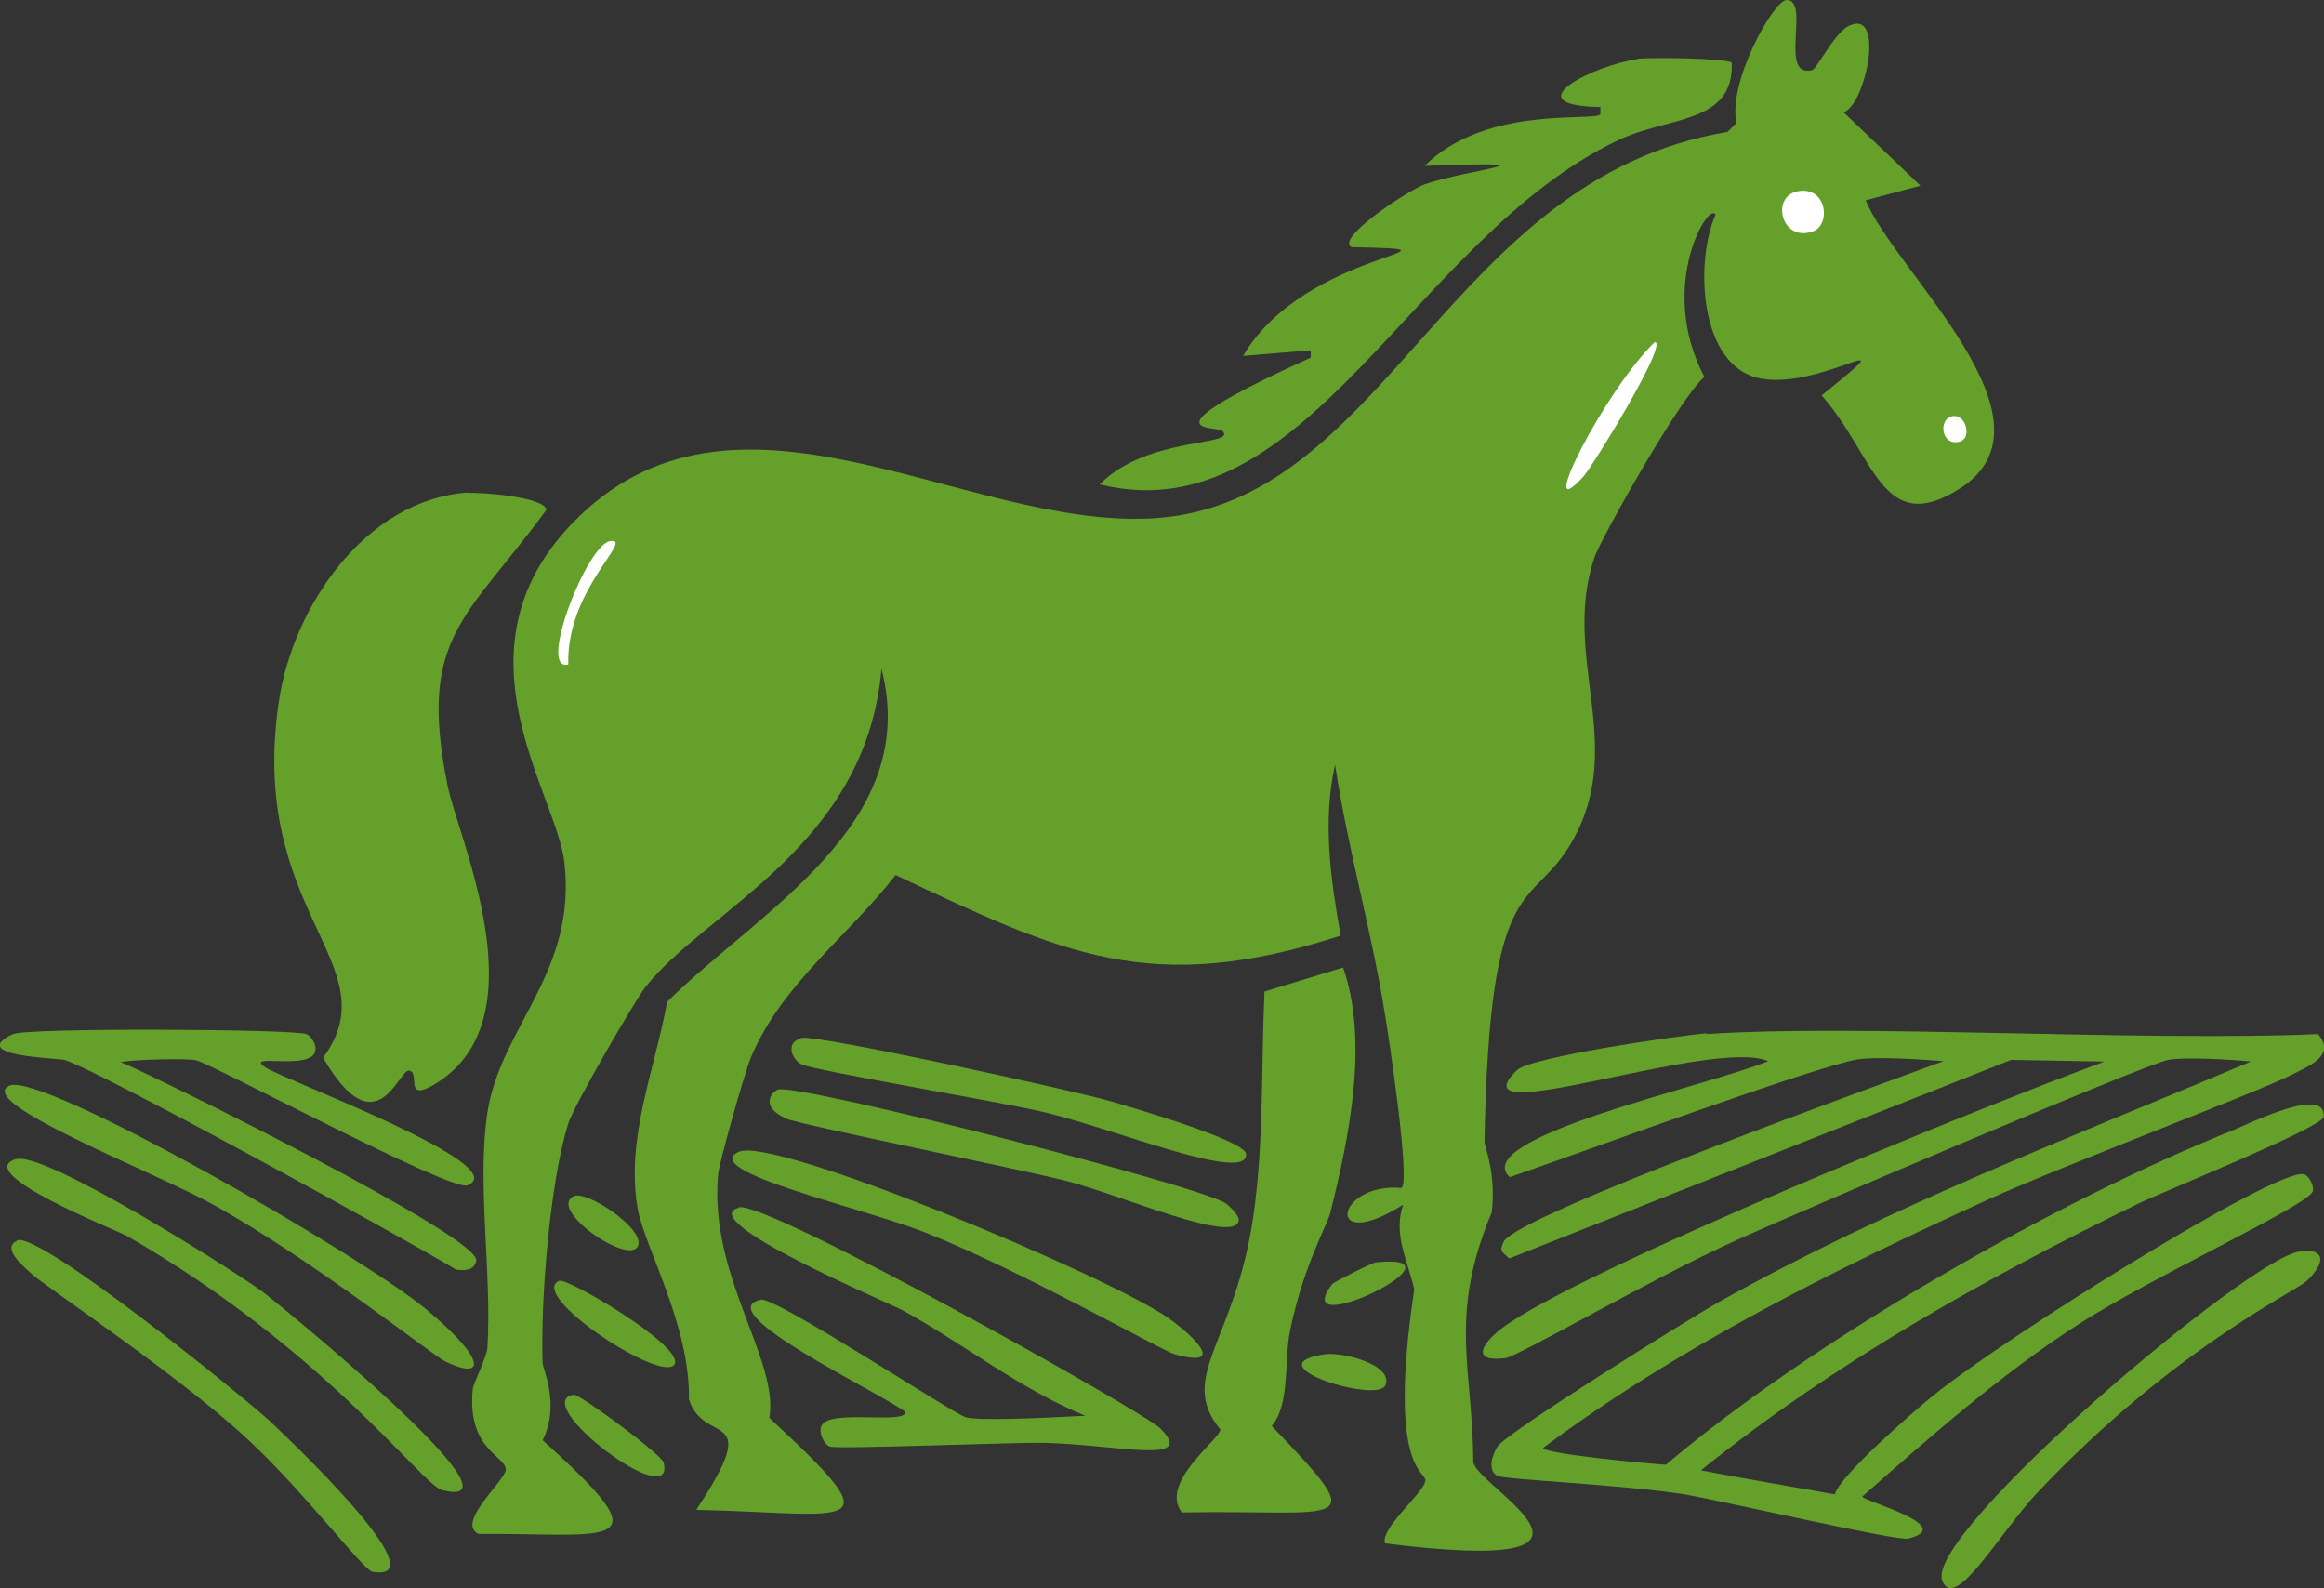 <svg width="161" height="110" viewBox="0 0 161 110" fill="none" xmlns="http://www.w3.org/2000/svg">
<rect x="0" y="0" width="161" height="110" fill="#333333" stroke="none"/>
<g clip-path="url(#clip0_81_1864)">
<path d="M118.193 71.627C128.865 70.912 148.49 72.163 160.585 71.627C161.889 73.145 159.873 73.859 158.806 74.425C156.494 75.616 143.124 80.647 137.729 83.088C127.027 87.971 116.325 93.269 106.898 100.295C107.017 100.712 114.31 101.397 115.406 101.456C125.634 92.793 142.413 83.207 154.745 78.266C155.782 77.849 161.207 75.14 160.97 77.372C160.881 78.087 149.765 82.582 148.164 83.356C137.492 88.566 127.116 94.371 117.837 101.843C120.891 102.439 124.003 102.945 127.116 103.51C127.383 102.29 132.452 97.854 133.964 96.633C138.855 92.674 157.68 80.885 159.607 81.332C159.903 81.391 160.318 82.076 160.229 82.493C160.081 83.416 148.935 88.506 143.865 91.811C138.5 95.294 133.786 99.462 129.013 103.659C129.013 103.957 135.683 105.713 132.185 106.577C131.415 106.755 118.875 103.868 116.711 103.51C112.323 102.826 104.349 102.498 103.756 102.23C103.015 101.903 103.371 100.742 103.756 100.176C104.438 99.194 116.889 91.424 118.993 90.233C130.762 83.624 143.51 78.772 155.931 73.532C154.626 73.383 151.247 73.205 150.209 73.413C148.608 73.711 123.766 84.309 120.268 85.916C114.576 88.477 105.179 93.954 104.29 94.073C101.889 94.371 102.63 93.091 104.023 92.019C109.27 88.03 137.492 76.569 145.792 73.532L139.33 73.413L104.557 87.167C104.053 86.69 103.845 86.69 104.171 86.006C105.09 84.16 130.762 74.931 134.646 73.502C133.164 73.383 129.962 73.175 128.687 73.383C125.841 73.83 109.181 79.962 104.586 81.54C101.681 78.801 118.43 75.199 122.492 73.502C118.608 71.835 100.555 78.533 105.09 74.127C106.039 73.205 116.385 71.716 118.282 71.567L118.193 71.627Z" fill="#65A12A"/>
<path d="M51.167 83.624C53.064 83.118 79.181 97.765 80.367 98.926C82.975 101.516 77.402 100.057 72.244 99.938C70.021 99.908 58.222 100.385 57.511 100.206C57.096 100.087 56.71 99.253 56.888 98.807C57.333 97.527 62.787 98.718 62.728 97.795C60.712 96.336 49.092 90.829 52.708 90.025C53.716 89.787 66.137 98.003 66.938 98.182C68.153 98.45 73.4 98.152 75.179 98.063C70.673 96.217 66.849 93.15 62.609 90.799C61.631 90.263 47.965 84.517 51.196 83.654L51.167 83.624Z" fill="#65A12A"/>
<path d="M0.919 71.627C1.838 71.18 20.277 71.269 21.226 71.627C21.552 71.746 21.937 72.341 21.848 72.788C21.581 74.217 16.779 72.877 18.409 73.949C19.743 74.812 35.781 80.766 32.372 82.106C31.216 82.552 14.615 73.651 13.577 73.442C12.836 73.294 9.457 73.383 8.36 73.562C11.354 74.842 33.261 85.678 32.994 87.315C32.876 88 32.194 88.03 31.601 87.941C27.362 85.41 6.522 73.978 4.447 73.413C4.061 73.294 -2.342 73.175 0.889 71.627H0.919Z" fill="#65A12A"/>
<path d="M1.156 80.29C3.113 79.754 15.919 87.821 18.172 89.459C19.091 90.143 37.174 104.85 30.623 103.212C29.259 102.885 22.53 93.507 8.804 85.618C8.152 85.231 -2.194 81.183 1.186 80.26L1.156 80.29Z" fill="#65A12A"/>
<path d="M0.652 75.199C2.846 74.187 25.079 86.958 29.585 90.739C33.884 94.341 33.498 95.591 30.86 94.311C29.971 93.895 21.64 87.226 14.615 83.356C10.613 81.153 -1.838 76.33 0.652 75.199Z" fill="#65A12A"/>
<path d="M1.156 85.916C2.668 85.232 16.69 96.604 18.676 98.42C19.536 99.224 30.682 109.703 25.791 108.869C25.168 108.75 20.988 103.243 17.164 99.7C12.362 95.234 3.113 89.102 2.194 88.239C1.749 87.822 0.03 86.452 1.186 85.946L1.156 85.916Z" fill="#65A12A"/>
<path d="M159.31 86.66C161.059 86.452 161.178 87.405 159.814 88.715C158.954 89.518 150.565 93.418 141.168 103.361C138.529 106.16 135.446 111.697 134.557 109.494C133.253 106.249 155.871 87.077 159.31 86.69V86.66Z" fill="#65A12A"/>
<path d="M51.167 79.784C53.538 78.652 76.453 88.238 80.871 91.245C82.264 92.198 85.317 94.877 81.374 93.805C80.455 93.537 70.732 88 64.121 85.38C59.764 83.654 48.38 81.123 51.167 79.784Z" fill="#65A12A"/>
<path d="M53.953 75.467C55.495 75.08 83.035 82.106 84.932 83.356C85.169 83.534 85.851 84.189 85.821 84.517C85.614 86.243 77.847 82.85 74.023 81.838C70.673 80.974 55.406 77.908 54.487 77.491C52.53 76.628 53.508 75.556 53.983 75.437L53.953 75.467Z" fill="#65A12A"/>
<path d="M55.495 71.894C56.562 71.626 74.408 75.556 76.809 76.241C78.143 76.628 86.266 78.98 86.325 79.932C86.473 82.016 77.017 78.116 72.244 77.015C69.042 76.271 56.236 74.127 55.495 73.71C54.813 73.323 54.428 72.192 55.495 71.924V71.894Z" fill="#65A12A"/>
<path d="M38.745 88.715C39.279 88.477 47.283 93.18 46.749 94.46C46.097 96.008 36.463 89.697 38.745 88.715Z" fill="#65A12A"/>
<path d="M39.753 96.604C40.139 96.544 45.831 100.742 45.979 101.307C46.838 104.939 36.552 97.11 39.753 96.604Z" fill="#65A12A"/>
<path d="M91.78 93.805C93.084 93.627 96.612 94.579 95.96 95.978C95.396 97.199 86.71 94.549 91.78 93.805Z" fill="#65A12A"/>
<path d="M39.753 82.85C40.672 82.433 44.704 85.142 44.2 86.303C43.578 87.702 37.886 83.743 39.753 82.85Z" fill="#65A12A"/>
<path d="M95.337 87.435C102.215 86.75 89.082 93.15 92.284 88.953C92.402 88.804 95.1 87.435 95.337 87.435Z" fill="#65A12A"/>
<path d="M32.401 34.147C33.321 34.087 37.678 34.414 37.856 35.307C32.253 42.958 28.933 44.09 31.008 54.42C31.72 57.992 37.441 70.317 30.386 74.931C27.866 76.569 29.17 74.276 28.34 74.157C27.599 74.068 26.087 79.635 22.382 73.264C27.125 66.804 17.105 63.261 19.328 48.525C20.306 42.035 25.287 34.623 32.401 34.117V34.147Z" fill="#65A12A"/>
<path d="M113.361 4.079C114.161 3.959 119.675 4.019 119.972 4.346C120.12 8.604 115.614 8.038 112.116 9.705C97.916 16.433 90.535 37.093 76.187 33.551C79.477 30.187 85.732 30.931 84.695 29.859C84.309 29.443 78.766 30.246 90.801 24.769V24.263L86.118 24.65C90.505 17.177 103.074 17.326 93.618 17.118C92.521 16.463 97.62 13.158 98.687 12.771C101.711 11.7 108.677 11.134 98.687 11.491C102.985 7.234 110.426 8.455 110.871 7.919V7.413C104.705 7.323 110.545 4.466 113.42 4.108L113.361 4.079Z" fill="#65A12A"/>
<path d="M93.054 67.042C94.833 72.162 93.469 78.771 92.165 83.981C91.958 84.844 90.297 87.673 89.379 92.138C88.934 94.252 89.408 97.199 88.104 98.777C95.159 106.13 93.203 104.552 81.878 104.761C80.278 102.706 84.517 99.7 84.546 99.015C81.523 95.353 85.584 92.972 86.829 84.219C87.57 79.099 87.363 73.829 87.6 68.679L93.054 67.012V67.042Z" fill="#65A12A"/>
<path d="M123.766 0C125.456 -0.03 123.173 5.448 125.545 4.853C125.871 4.763 127.116 2.233 128.094 1.786C130.673 0.566 129.191 7.413 127.709 7.77L133.045 12.861L129.251 13.873C131.266 18.815 143.184 29.204 135.713 33.878C130.347 37.242 129.873 31.526 126.197 27.389C132.571 22.238 126.286 27.002 122.017 26.227C117.659 25.453 117.422 18.07 118.845 14.885C118.43 13.843 114.754 19.797 118.075 26.108C116.355 27.567 110.871 37.391 110.456 38.612C108.144 45.518 112.709 51.532 108.944 58.23C106.098 63.261 103.193 59.867 102.837 79.129C102.837 79.367 103.667 81.272 103.341 83.981C100.317 91.186 102.037 94.788 102.066 101.307C102.481 103.093 114.25 109.196 95.96 106.904C95.545 105.922 98.687 103.361 98.746 102.558C98.805 101.873 96.108 101.903 97.975 89.31C97.531 87.345 96.493 85.499 97.205 83.445C91.691 86.928 92.491 81.897 97.086 82.284C97.738 81.957 96.197 71.686 95.93 70.168C95.011 64.422 93.351 58.736 92.491 52.961C91.602 56.861 92.195 60.969 92.877 64.809C79.714 69.066 73.608 66.06 62.046 60.612C58.785 64.809 54.131 68.203 52.026 73.234C51.611 74.217 49.803 80.558 49.744 81.391C49.121 88.417 53.983 94.192 53.301 98.211C62.105 106.368 59.111 104.82 48.232 104.582C53.005 97.378 48.765 100.236 47.728 96.931C47.817 91.781 44.645 86.392 44.17 83.683C43.34 78.831 45.356 74.127 46.216 69.394C52.619 63.053 63.855 57.129 61.068 46.322C60.001 58.647 48.914 63.023 44.704 68.382C44.022 69.245 39.753 76.569 39.368 77.819C38.093 81.897 37.441 90.025 37.589 94.401C37.589 94.788 38.834 97.318 37.589 99.759C46.246 107.529 42.392 106.19 33.143 106.249C31.542 105.475 35.069 102.498 35.04 101.784C35.04 100.861 32.313 100.384 32.757 96.187C32.787 95.859 33.736 93.924 33.765 93.388C34.091 88.268 33.024 82.016 33.765 77.075C34.684 71.091 39.961 67.399 39.101 59.748C38.568 54.985 31.127 45.131 39.605 36.29C50.87 24.56 66.7 36.647 79.833 35.903C96.049 35.01 100.258 12.355 119.675 9.139L120.298 8.514C119.675 5.716 122.877 0 123.766 0Z" fill="#65A12A"/>
<path d="M114.636 23.697C115.614 23.697 110.397 32.211 109.685 33.015C106.217 36.825 111.197 27.001 114.636 23.697Z" fill="white"/>
<path d="M42.273 37.48C43.993 37.242 39.22 40.815 39.368 46.024C37.204 46.59 40.672 37.689 42.273 37.48Z" fill="white"/>
<path d="M124.537 13.248C126.583 12.861 126.879 15.63 125.545 16.046C123.381 16.761 122.669 13.605 124.537 13.248Z" fill="white"/>
<path d="M135.446 28.818C136.217 28.847 136.632 30.395 135.713 30.604C134.379 30.901 134.261 28.758 135.446 28.818Z" fill="white"/>
</g>
<defs>
<clipPath id="clip0_81_1864">
<rect width="161" height="110" fill="white"/>
</clipPath>
</defs>
</svg>
